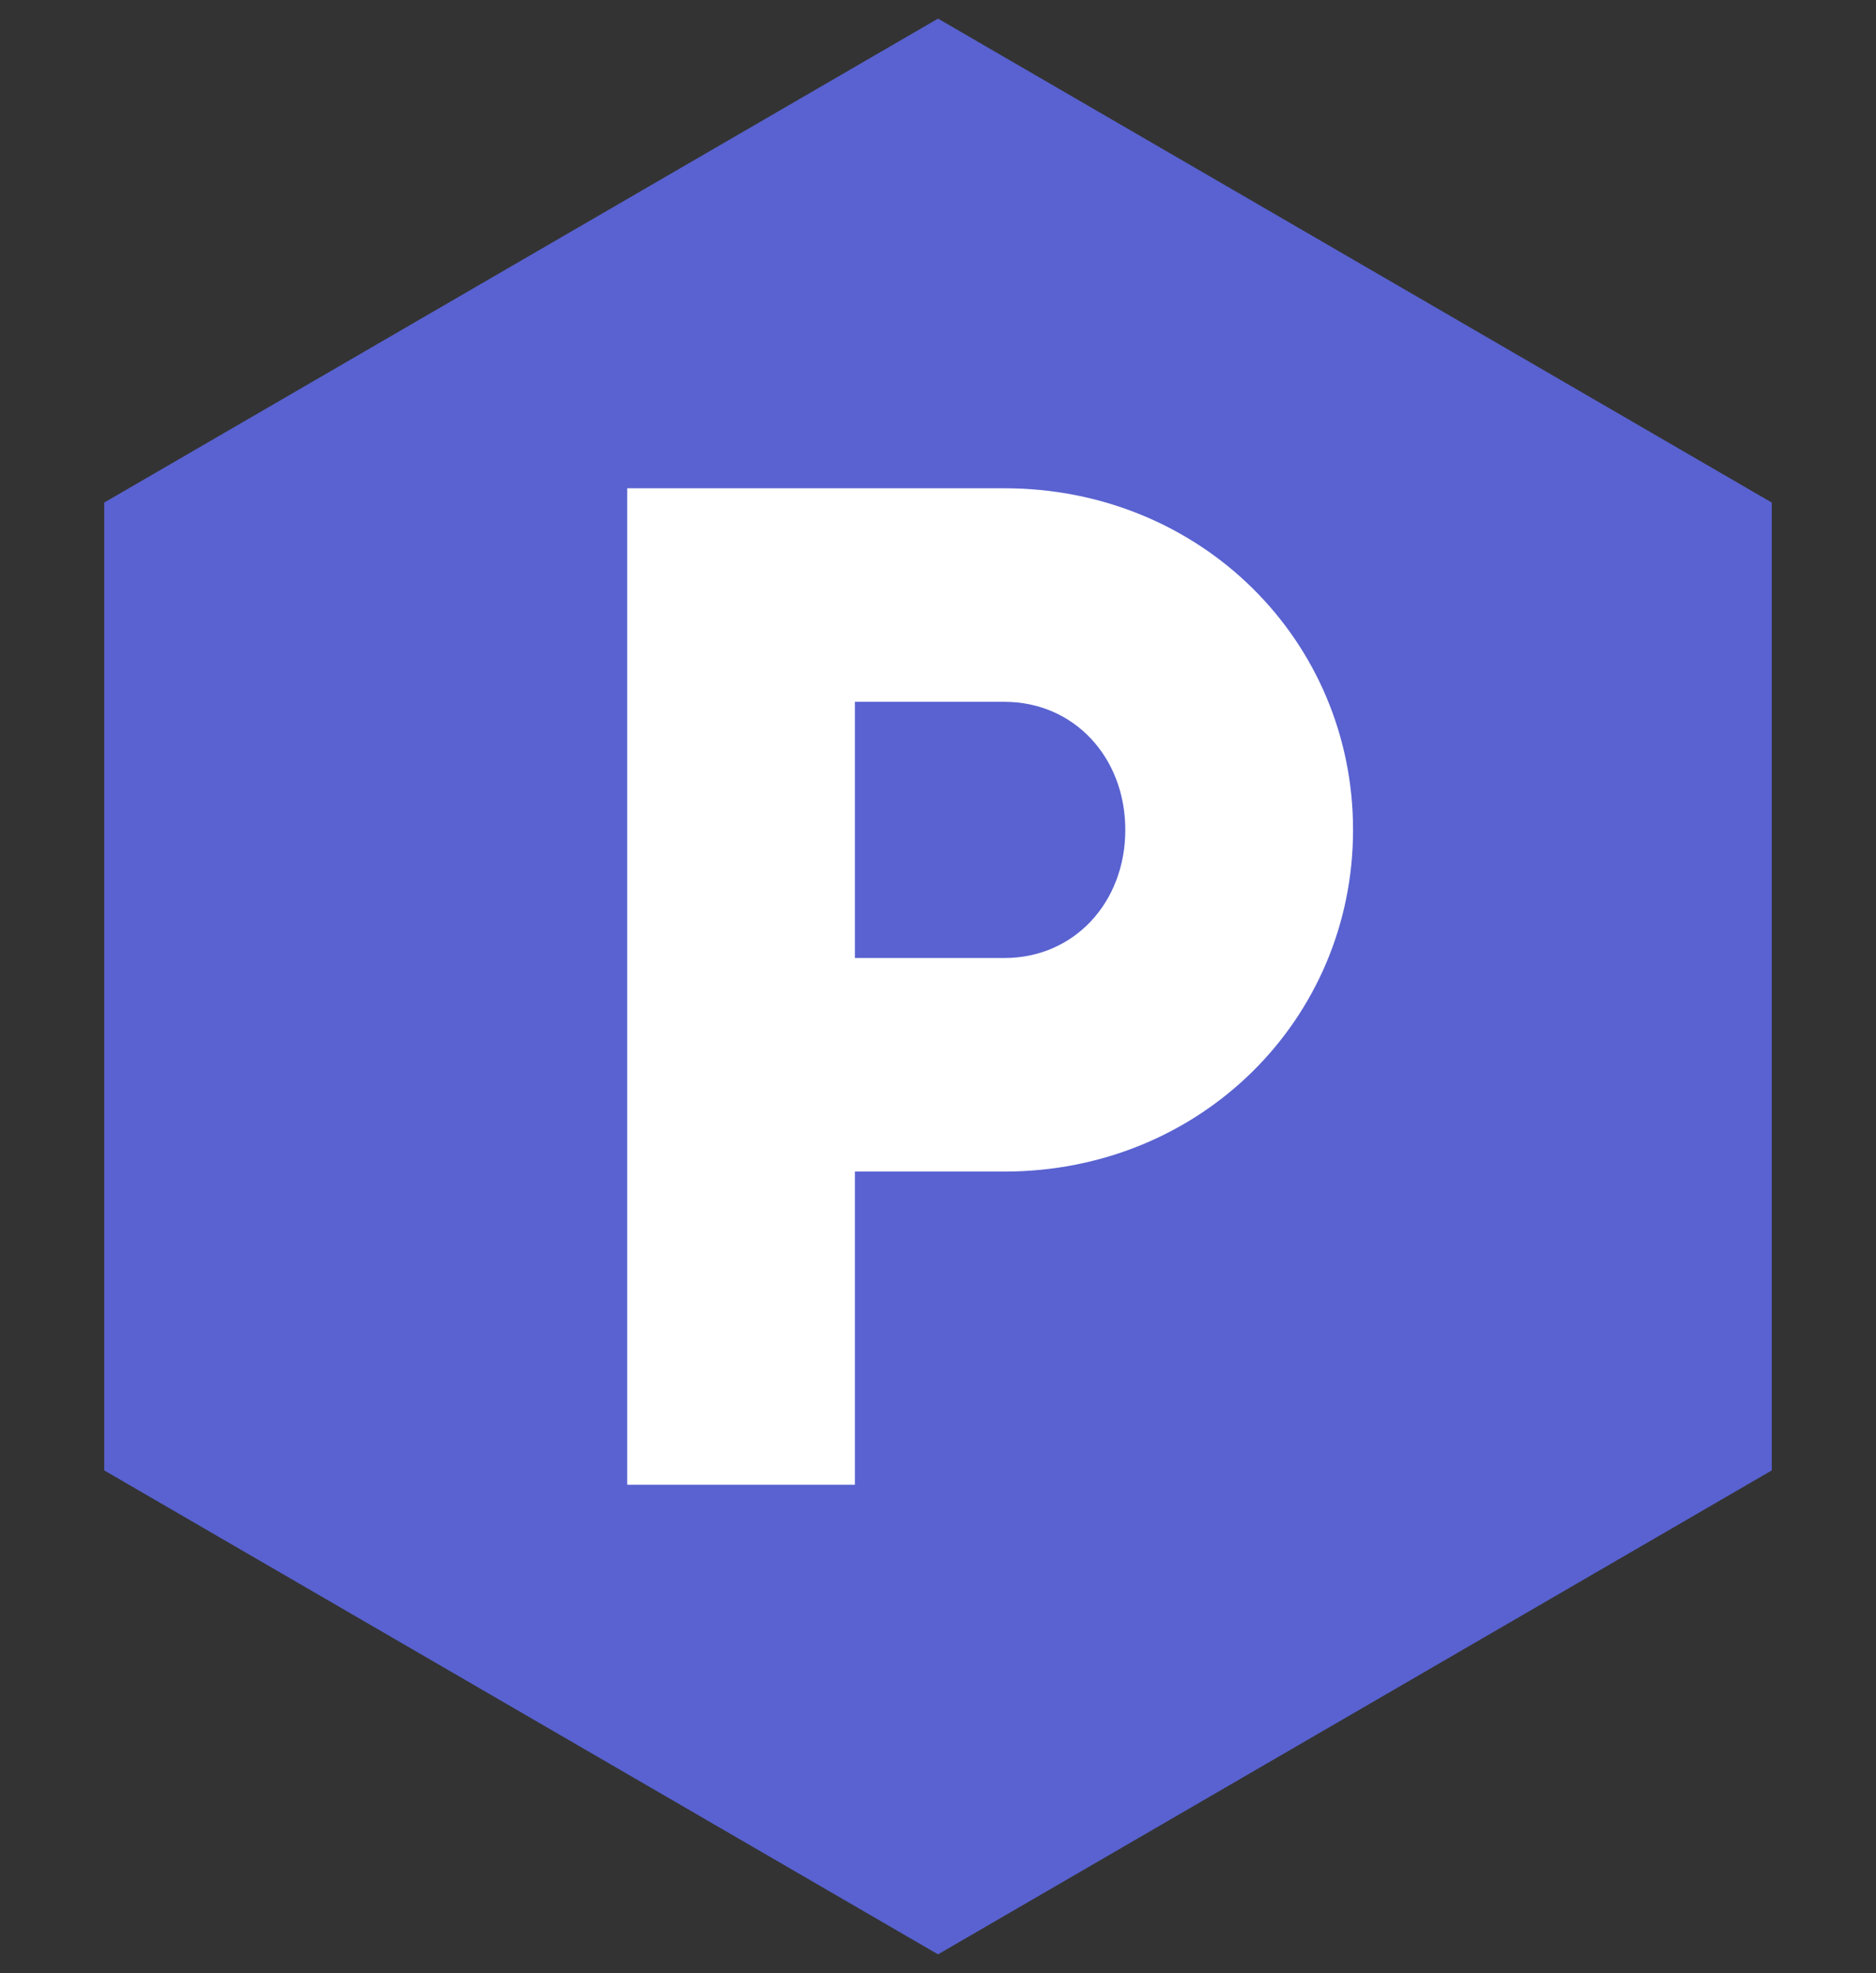 <?xml version="1.0" encoding="UTF-8"?>
<svg id="uuid-4e796260-9a62-4393-b85b-528a888caf39" data-name="Layer 1" xmlns="http://www.w3.org/2000/svg" viewBox="0 0 252 265">
  <rect x="0" y="0" width="252" height="265" fill="#333333" stroke="none"/>
  <defs>
    <style>
      .uuid-e5325d80-6168-4c83-b88f-b37021265807 {
        isolation: isolate;
      }

      .uuid-ed14e746-af48-4acb-9412-773da3498e9f {
        fill: #5962d0;
      }

      .uuid-ed14e746-af48-4acb-9412-773da3498e9f, .uuid-e56d3fdd-170f-4be7-bb8a-bce676889e5a {
        stroke-width: 0px;
      }

      .uuid-e56d3fdd-170f-4be7-bb8a-bce676889e5a {
        fill: #fff;
      }
    </style>
  </defs>
  <path id="uuid-5f3b0ed7-17cc-430d-8964-9adf24041607" data-name="Path 12266" class="uuid-ed14e746-af48-4acb-9412-773da3498e9f" d="m126.004,2.5L14,67.502v129.995l112.004,65.002,111.996-65.002V67.502L126.004,2.5Z"/>
  <g id="uuid-1b98d9f2-bd51-4c7f-a886-c5e9d1a64f9c" data-name="P" class="uuid-e5325d80-6168-4c83-b88f-b37021265807">
    <g class="uuid-e5325d80-6168-4c83-b88f-b37021265807">
      <path class="uuid-e56d3fdd-170f-4be7-bb8a-bce676889e5a" d="m181.753,111.467c0,25.429-20.456,45.891-46.841,45.891h-20.077v42.061h-30.588V65.582h50.665c26.385,0,46.841,20.456,46.841,45.885Zm-30.594,0c0-9.747-6.879-17.203-16.247-17.203h-20.077v34.412h20.077c9.368,0,16.247-7.456,16.247-17.209Z"/>
    </g>
  </g>
</svg>